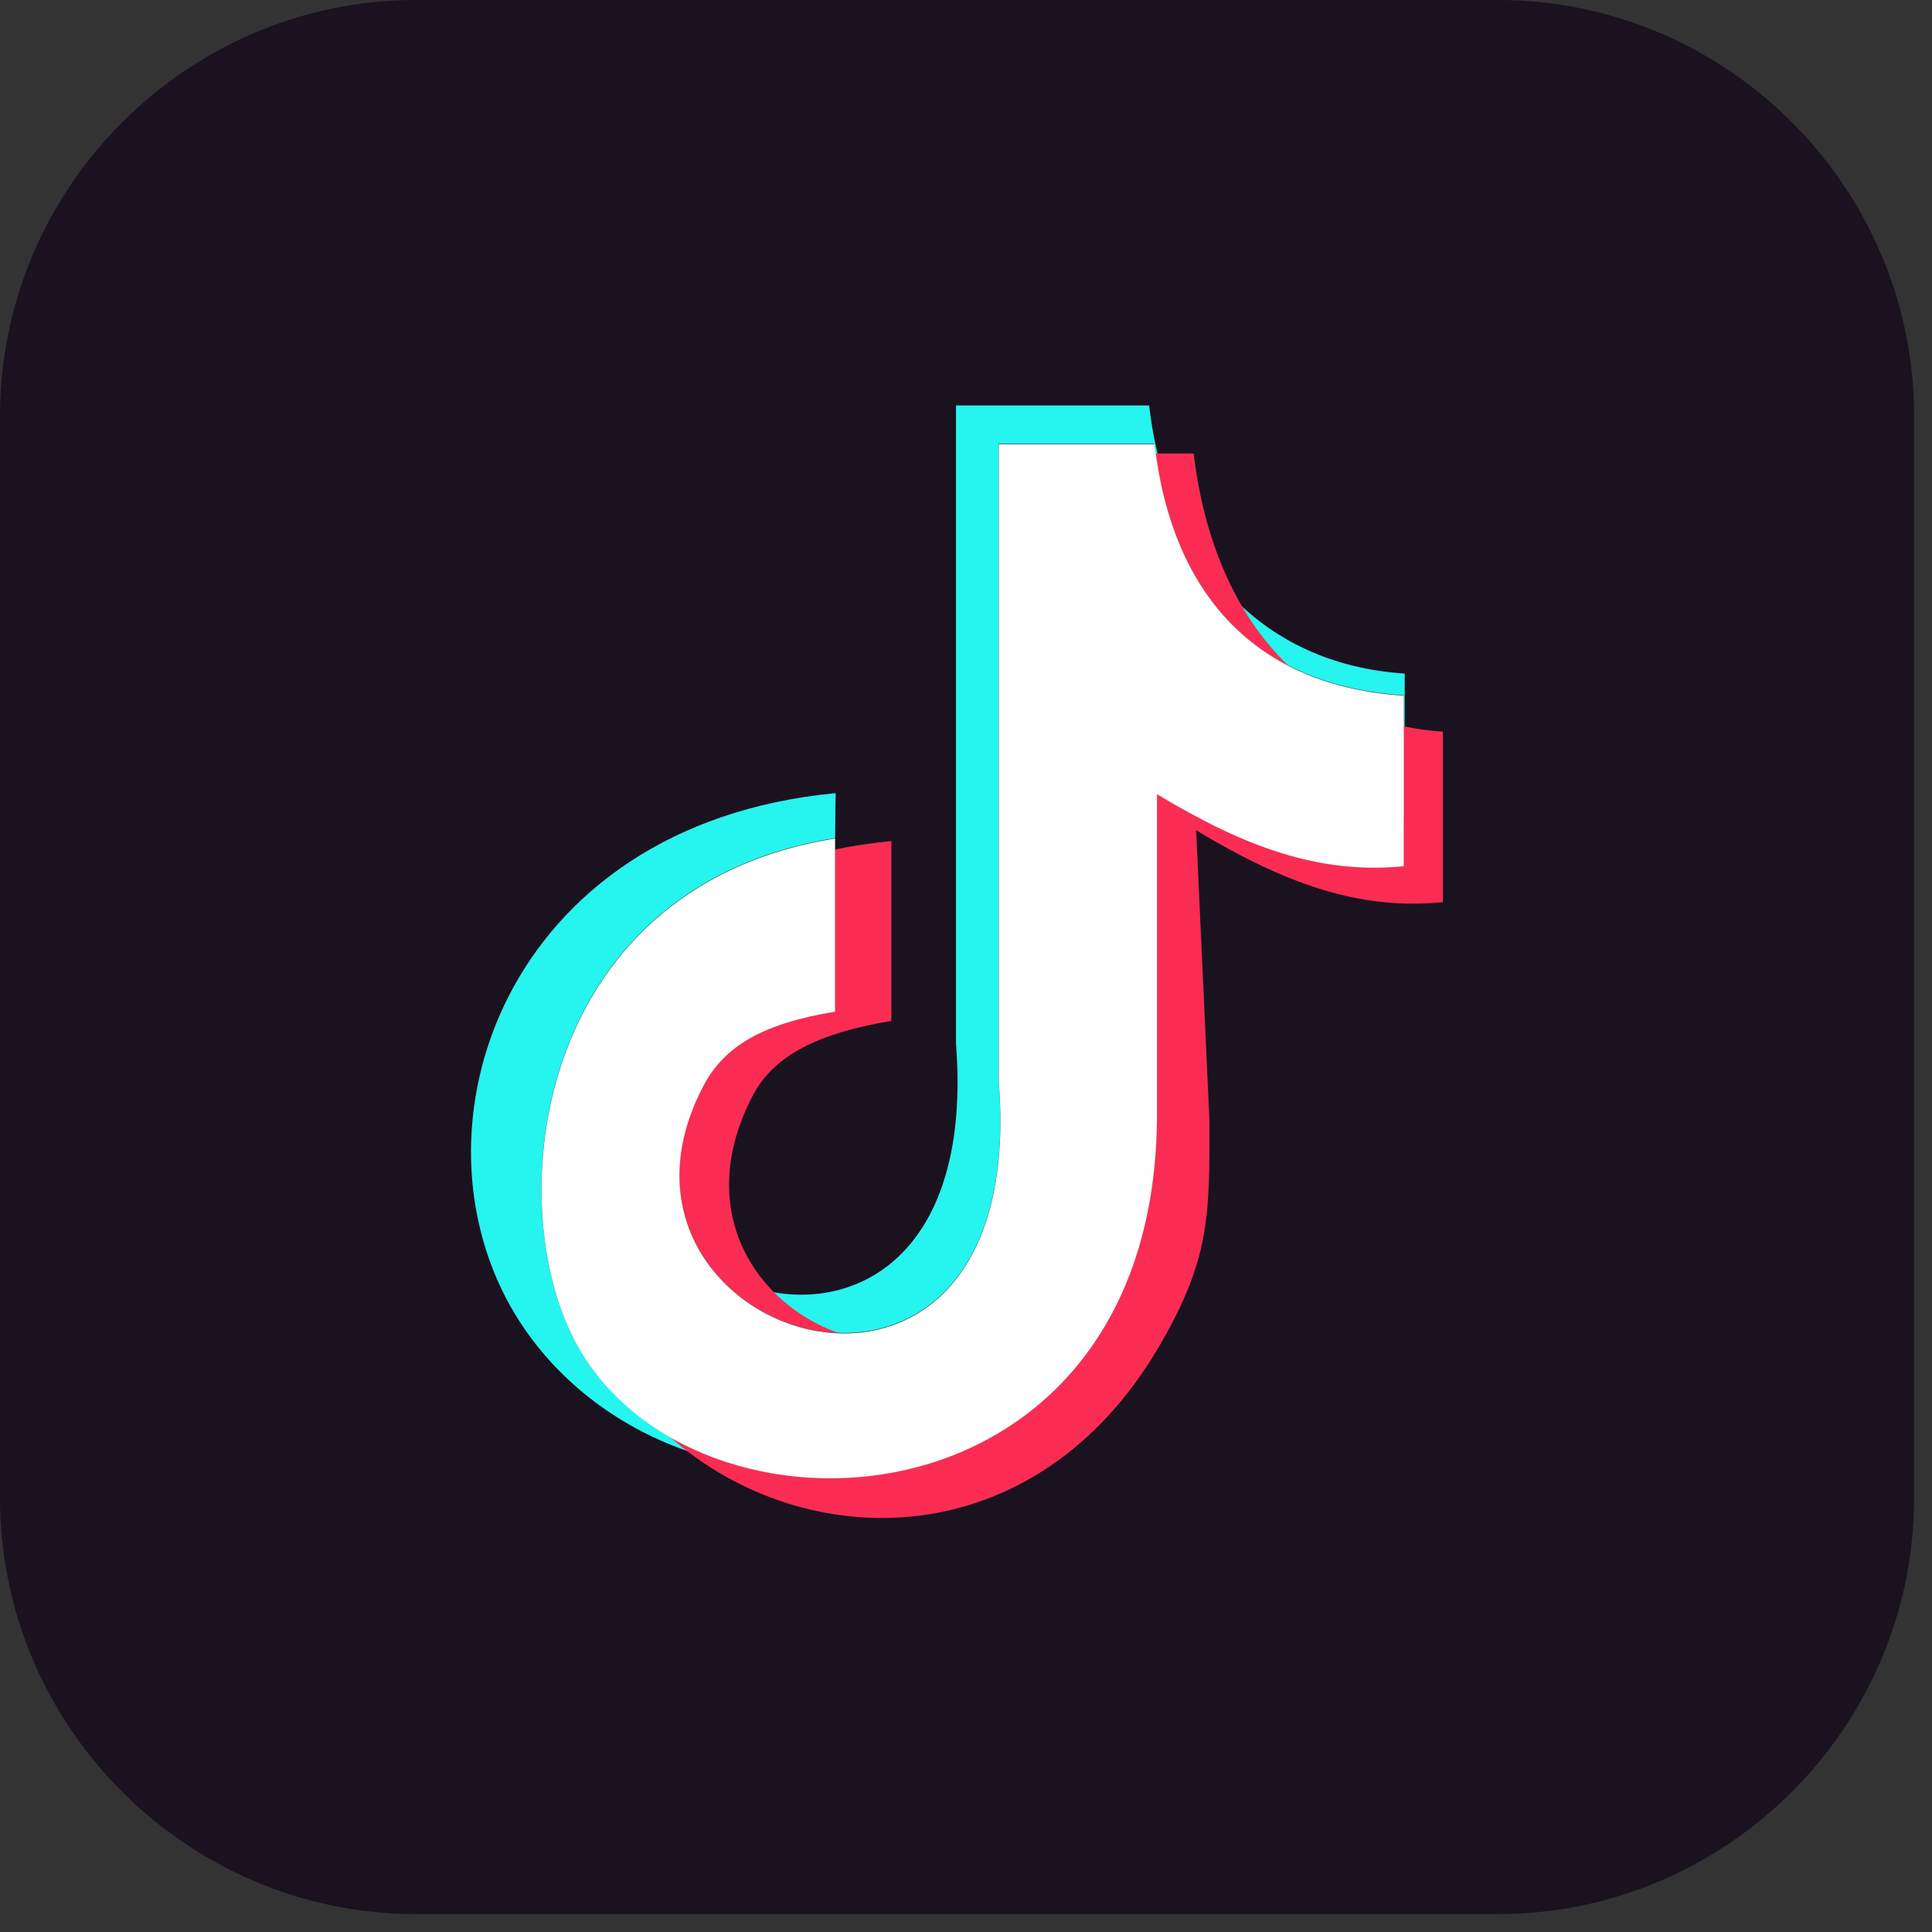 <svg width="22" height="22" viewBox="0 0 22 22" fill="none" xmlns="http://www.w3.org/2000/svg">
<rect x="0" y="0" width="22" height="22" fill="#333333" stroke="none"/>
<g id="tiktok-square-color-icon 1" clip-path="url(#clip0_2742_19889)">
<path id="Vector" fill-rule="evenodd" clip-rule="evenodd" d="M4.738 0H17.058C19.664 0 21.796 2.132 21.796 4.738V17.058C21.796 19.663 19.664 21.796 17.058 21.796H4.738C2.132 21.796 0 19.663 0 17.058V4.738C0 2.132 2.132 0 4.738 0ZM13.086 4.619C13.108 4.807 13.14 4.989 13.182 5.164L13.594 5.165C13.67 5.818 13.856 6.415 14.147 6.91C14.624 7.351 15.246 7.623 15.997 7.671V8.273C16.136 8.302 16.281 8.322 16.432 8.332V10.273C15.461 10.369 14.612 10.049 13.622 9.454L13.774 12.779C13.774 13.851 13.777 14.341 13.202 15.327C11.859 17.63 9.397 17.725 7.829 16.525C7.027 16.247 6.32 15.71 5.875 14.981C4.575 12.855 5.747 9.39 9.516 9.033L9.51 9.546V9.674C9.713 9.632 9.926 9.6 10.15 9.579V11.626C9.334 11.76 8.816 12.011 8.573 12.475C8.088 13.403 8.309 14.209 8.816 14.718C9.881 14.901 11.066 14.163 10.887 11.883V4.619H13.086L13.086 4.619Z" fill="#1A121F"/>
<path id="Vector_2" fill-rule="evenodd" clip-rule="evenodd" d="M13.085 4.617C13.287 6.344 14.322 7.562 15.995 7.67V9.307L15.985 9.308V7.917C14.311 7.81 13.349 6.78 13.146 5.053L11.373 5.053V12.318C11.629 15.587 9.082 15.684 8.107 14.445C9.25 15.16 11.106 14.695 10.886 11.881V4.617H13.085L13.085 4.617ZM8.321 16.659C7.319 16.453 6.409 15.854 5.874 14.979C4.574 12.853 5.746 9.388 9.515 9.032L9.509 9.544C6.014 10.1 5.663 13.854 6.631 15.416C7.004 16.018 7.617 16.441 8.321 16.659V16.659Z" fill="#26F4EE"/>
<path id="Vector_3" fill-rule="evenodd" clip-rule="evenodd" d="M13.592 5.164C13.707 6.147 14.069 7.003 14.668 7.577C13.827 7.142 13.319 6.314 13.16 5.164L13.592 5.164H13.592ZM15.984 8.271C16.127 8.301 16.276 8.322 16.43 8.332V10.273C15.46 10.368 14.61 10.049 13.62 9.454L13.772 12.778C13.772 13.85 13.776 14.34 13.201 15.327C11.799 17.73 9.178 17.729 7.627 16.361C9.649 17.522 13.18 16.613 13.174 12.669V9.041C14.164 9.636 15.014 9.956 15.984 9.86V8.271V8.271ZM9.508 9.674C9.711 9.632 9.925 9.599 10.149 9.578V11.625C9.333 11.76 8.814 12.01 8.572 12.474C7.889 13.779 8.603 14.844 9.548 15.179C8.366 15.136 7.193 13.922 8.007 12.365C8.25 11.902 8.692 11.651 9.509 11.516V9.674H9.508Z" fill="#FB2C53"/>
<path id="Vector_4" fill-rule="evenodd" clip-rule="evenodd" d="M13.147 5.059C13.349 6.785 14.312 7.815 15.985 7.922V9.864C15.014 9.959 14.165 9.64 13.175 9.044V12.673C13.183 17.409 8.087 17.77 6.632 15.421C5.664 13.859 6.015 10.105 9.509 9.549V11.52C8.693 11.655 8.251 11.905 8.008 12.369C6.51 15.233 11.735 16.938 11.374 12.323V5.059L13.147 5.059V5.059Z" fill="#FEFEFE"/>
</g>
<defs>
<clipPath id="clip0_2742_19889">
<rect width="21.796" height="21.796" fill="white"/>
</clipPath>
</defs>
</svg>
